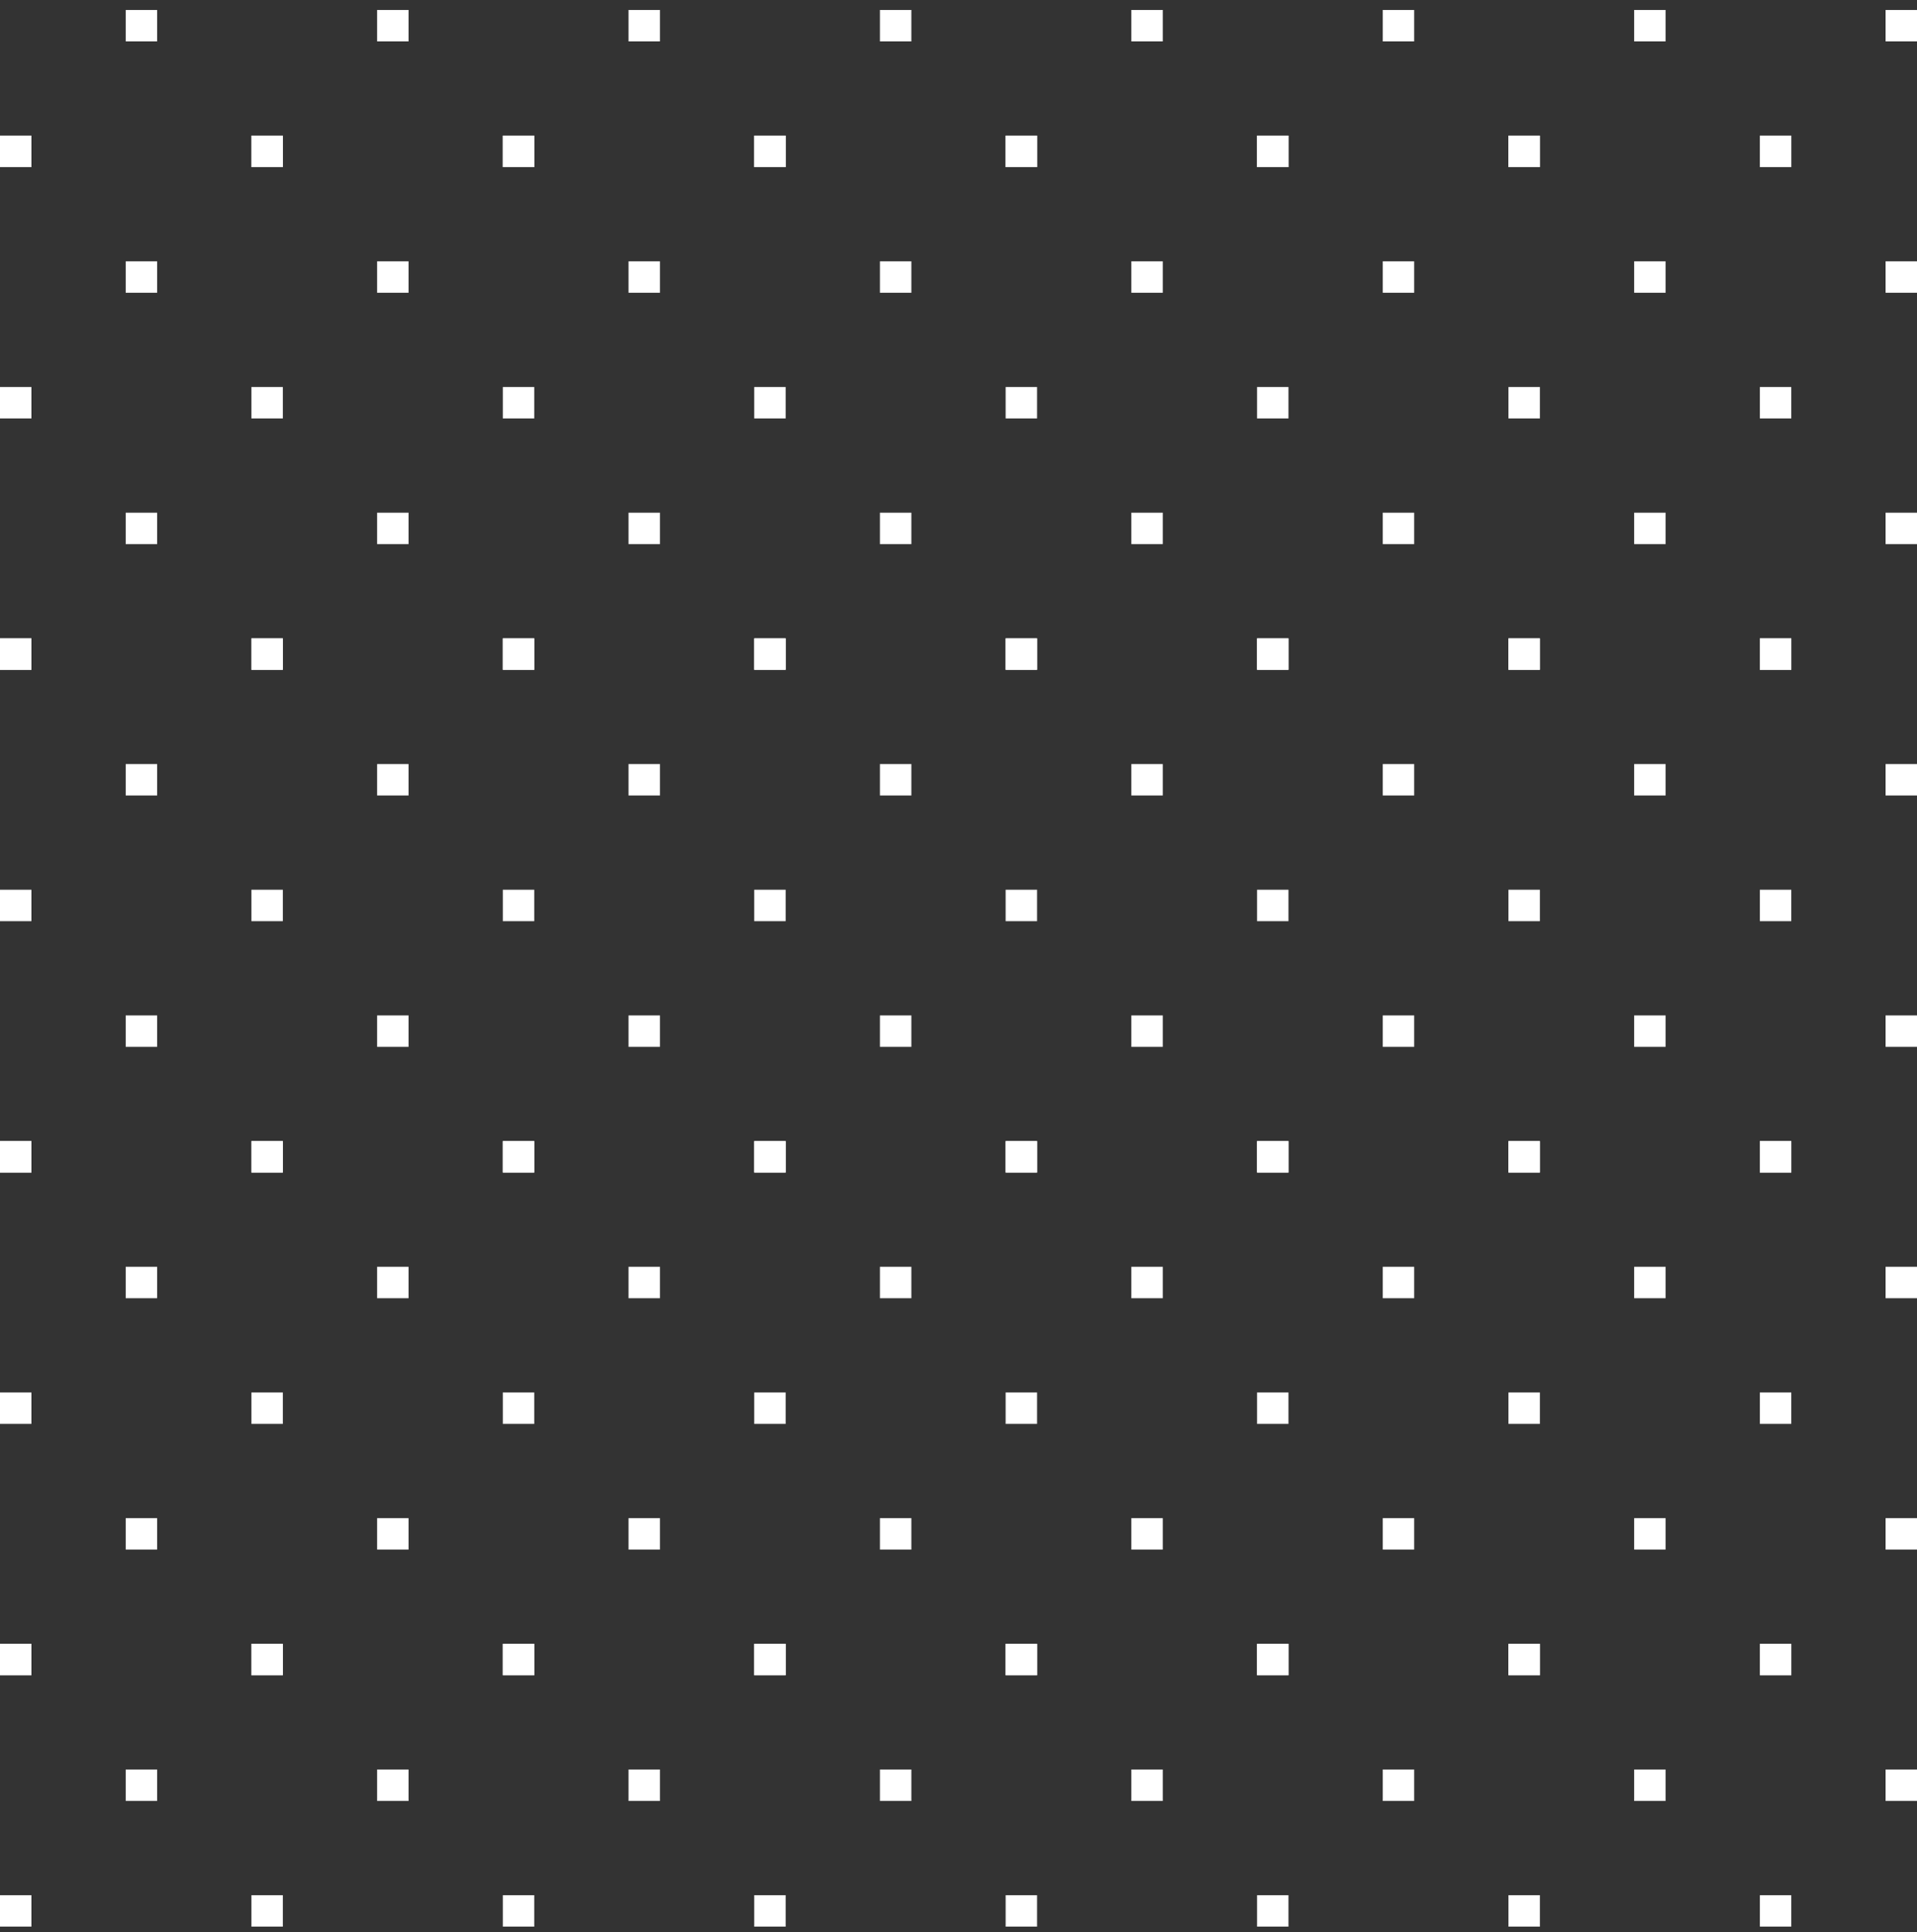<svg width="122" height="123" viewBox="0 0 122 123" fill="none" xmlns="http://www.w3.org/2000/svg">
<rect x="0" y="0" width="122" height="123" fill="#333333" stroke="none"/>
<g clip-path="url(#clip0_91_31152)">
<rect x="64" y="24.634" width="2" height="2" fill="white"/>
<rect x="96" y="24.634" width="2" height="2" fill="white"/>
<rect x="32" y="24.634" width="2" height="2" fill="white"/>
<rect x="112" y="24.634" width="2" height="2" fill="white"/>
<rect x="48" y="24.634" width="2" height="2" fill="white"/>
<rect x="80" y="24.634" width="2" height="2" fill="white"/>
<rect x="16" y="24.634" width="2" height="2" fill="white"/>
<rect y="24.634" width="2" height="2" fill="white"/>
<rect x="64" y="88.634" width="2" height="2" fill="white"/>
<rect x="96" y="88.634" width="2" height="2" fill="white"/>
<rect x="32" y="88.634" width="2" height="2" fill="white"/>
<rect x="112" y="88.634" width="2" height="2" fill="white"/>
<rect x="48" y="88.634" width="2" height="2" fill="white"/>
<rect x="80" y="88.634" width="2" height="2" fill="white"/>
<rect x="16" y="88.634" width="2" height="2" fill="white"/>
<rect y="88.634" width="2" height="2" fill="white"/>
<rect x="64" y="56.634" width="2" height="2" fill="white"/>
<rect x="96" y="56.634" width="2" height="2" fill="white"/>
<rect x="32" y="56.634" width="2" height="2" fill="white"/>
<rect x="112" y="56.634" width="2" height="2" fill="white"/>
<rect x="48" y="56.634" width="2" height="2" fill="white"/>
<rect x="80" y="56.634" width="2" height="2" fill="white"/>
<rect x="16" y="56.634" width="2" height="2" fill="white"/>
<rect y="56.634" width="2" height="2" fill="white"/>
<rect x="64" y="120.634" width="2" height="2" fill="white"/>
<rect x="96" y="120.634" width="2" height="2" fill="white"/>
<rect x="32" y="120.634" width="2" height="2" fill="white"/>
<rect x="112" y="120.634" width="2" height="2" fill="white"/>
<rect x="48" y="120.634" width="2" height="2" fill="white"/>
<rect x="80" y="120.634" width="2" height="2" fill="white"/>
<rect x="16" y="120.634" width="2" height="2" fill="white"/>
<rect y="120.634" width="2" height="2" fill="white"/>
<rect x="64" y="8.634" width="2" height="2" fill="white"/>
<rect x="96" y="8.634" width="2" height="2" fill="white"/>
<rect x="32" y="8.634" width="2" height="2" fill="white"/>
<rect x="112" y="8.634" width="2" height="2" fill="white"/>
<rect x="48" y="8.634" width="2" height="2" fill="white"/>
<rect x="80" y="8.634" width="2" height="2" fill="white"/>
<rect x="16" y="8.634" width="2" height="2" fill="white"/>
<rect y="8.634" width="2" height="2" fill="white"/>
<rect x="64" y="72.634" width="2" height="2" fill="white"/>
<rect x="96" y="72.634" width="2" height="2" fill="white"/>
<rect x="32" y="72.634" width="2" height="2" fill="white"/>
<rect x="112" y="72.634" width="2" height="2" fill="white"/>
<rect x="48" y="72.634" width="2" height="2" fill="white"/>
<rect x="80" y="72.634" width="2" height="2" fill="white"/>
<rect x="16" y="72.634" width="2" height="2" fill="white"/>
<rect y="72.634" width="2" height="2" fill="white"/>
<rect x="64" y="40.634" width="2" height="2" fill="white"/>
<rect x="96" y="40.634" width="2" height="2" fill="white"/>
<rect x="32" y="40.634" width="2" height="2" fill="white"/>
<rect x="112" y="40.634" width="2" height="2" fill="white"/>
<rect x="48" y="40.634" width="2" height="2" fill="white"/>
<rect x="80" y="40.634" width="2" height="2" fill="white"/>
<rect x="16" y="40.634" width="2" height="2" fill="white"/>
<rect y="40.634" width="2" height="2" fill="white"/>
<rect x="64" y="104.634" width="2" height="2" fill="white"/>
<rect x="96" y="104.634" width="2" height="2" fill="white"/>
<rect x="32" y="104.634" width="2" height="2" fill="white"/>
<rect x="112" y="104.634" width="2" height="2" fill="white"/>
<rect x="48" y="104.634" width="2" height="2" fill="white"/>
<rect x="80" y="104.634" width="2" height="2" fill="white"/>
<rect x="16" y="104.634" width="2" height="2" fill="white"/>
<rect y="104.634" width="2" height="2" fill="white"/>
<rect x="64" y="8.634" width="2" height="2" fill="white"/>
<rect x="96" y="8.634" width="2" height="2" fill="white"/>
<rect x="32" y="8.634" width="2" height="2" fill="white"/>
<rect x="112" y="8.634" width="2" height="2" fill="white"/>
<rect x="48" y="8.634" width="2" height="2" fill="white"/>
<rect x="80" y="8.634" width="2" height="2" fill="white"/>
<rect x="16" y="8.634" width="2" height="2" fill="white"/>
<rect y="8.634" width="2" height="2" fill="white"/>
<rect x="64" y="72.634" width="2" height="2" fill="white"/>
<rect x="96" y="72.634" width="2" height="2" fill="white"/>
<rect x="32" y="72.634" width="2" height="2" fill="white"/>
<rect x="112" y="72.634" width="2" height="2" fill="white"/>
<rect x="48" y="72.634" width="2" height="2" fill="white"/>
<rect x="80" y="72.634" width="2" height="2" fill="white"/>
<rect x="16" y="72.634" width="2" height="2" fill="white"/>
<rect y="72.634" width="2" height="2" fill="white"/>
<rect x="64" y="40.634" width="2" height="2" fill="white"/>
<rect x="96" y="40.634" width="2" height="2" fill="white"/>
<rect x="32" y="40.634" width="2" height="2" fill="white"/>
<rect x="112" y="40.634" width="2" height="2" fill="white"/>
<rect x="48" y="40.634" width="2" height="2" fill="white"/>
<rect x="80" y="40.634" width="2" height="2" fill="white"/>
<rect x="16" y="40.634" width="2" height="2" fill="white"/>
<rect y="40.634" width="2" height="2" fill="white"/>
<rect x="64" y="104.634" width="2" height="2" fill="white"/>
<rect x="96" y="104.634" width="2" height="2" fill="white"/>
<rect x="32" y="104.634" width="2" height="2" fill="white"/>
<rect x="112" y="104.634" width="2" height="2" fill="white"/>
<rect x="48" y="104.634" width="2" height="2" fill="white"/>
<rect x="80" y="104.634" width="2" height="2" fill="white"/>
<rect x="16" y="104.634" width="2" height="2" fill="white"/>
<rect y="104.634" width="2" height="2" fill="white"/>
<rect x="120" y="16.634" width="2" height="2" fill="white"/>
<rect x="56" y="16.634" width="2" height="2" fill="white"/>
<rect x="88" y="16.634" width="2" height="2" fill="white"/>
<rect x="24" y="16.634" width="2" height="2" fill="white"/>
<rect x="104" y="16.634" width="2" height="2" fill="white"/>
<rect x="40" y="16.634" width="2" height="2" fill="white"/>
<rect x="72" y="16.634" width="2" height="2" fill="white"/>
<rect x="8" y="16.634" width="2" height="2" fill="white"/>
<rect x="120" y="80.634" width="2" height="2" fill="white"/>
<rect x="56" y="80.634" width="2" height="2" fill="white"/>
<rect x="88" y="80.634" width="2" height="2" fill="white"/>
<rect x="24" y="80.634" width="2" height="2" fill="white"/>
<rect x="104" y="80.634" width="2" height="2" fill="white"/>
<rect x="40" y="80.634" width="2" height="2" fill="white"/>
<rect x="72" y="80.634" width="2" height="2" fill="white"/>
<rect x="8" y="80.634" width="2" height="2" fill="white"/>
<rect x="120" y="48.634" width="2" height="2" fill="white"/>
<rect x="56" y="48.634" width="2" height="2" fill="white"/>
<rect x="88" y="48.634" width="2" height="2" fill="white"/>
<rect x="24" y="48.634" width="2" height="2" fill="white"/>
<rect x="104" y="48.634" width="2" height="2" fill="white"/>
<rect x="40" y="48.634" width="2" height="2" fill="white"/>
<rect x="72" y="48.634" width="2" height="2" fill="white"/>
<rect x="8" y="48.634" width="2" height="2" fill="white"/>
<rect x="120" y="112.634" width="2" height="2" fill="white"/>
<rect x="56" y="112.634" width="2" height="2" fill="white"/>
<rect x="88" y="112.634" width="2" height="2" fill="white"/>
<rect x="24" y="112.634" width="2" height="2" fill="white"/>
<rect x="104" y="112.634" width="2" height="2" fill="white"/>
<rect x="40" y="112.634" width="2" height="2" fill="white"/>
<rect x="72" y="112.634" width="2" height="2" fill="white"/>
<rect x="8" y="112.634" width="2" height="2" fill="white"/>
<rect x="120" y="0.634" width="2" height="2" fill="white"/>
<rect x="56" y="0.634" width="2" height="2" fill="white"/>
<rect x="88" y="0.634" width="2" height="2" fill="white"/>
<rect x="24" y="0.634" width="2" height="2" fill="white"/>
<rect x="104" y="0.634" width="2" height="2" fill="white"/>
<rect x="40" y="0.634" width="2" height="2" fill="white"/>
<rect x="72" y="0.634" width="2" height="2" fill="white"/>
<rect x="8" y="0.634" width="2" height="2" fill="white"/>
<rect x="120" y="64.634" width="2" height="2" fill="white"/>
<rect x="56" y="64.634" width="2" height="2" fill="white"/>
<rect x="88" y="64.634" width="2" height="2" fill="white"/>
<rect x="24" y="64.634" width="2" height="2" fill="white"/>
<rect x="104" y="64.634" width="2" height="2" fill="white"/>
<rect x="40" y="64.634" width="2" height="2" fill="white"/>
<rect x="72" y="64.634" width="2" height="2" fill="white"/>
<rect x="8" y="64.634" width="2" height="2" fill="white"/>
<rect x="120" y="32.634" width="2" height="2" fill="white"/>
<rect x="56" y="32.634" width="2" height="2" fill="white"/>
<rect x="88" y="32.634" width="2" height="2" fill="white"/>
<rect x="24" y="32.634" width="2" height="2" fill="white"/>
<rect x="104" y="32.634" width="2" height="2" fill="white"/>
<rect x="40" y="32.634" width="2" height="2" fill="white"/>
<rect x="72" y="32.634" width="2" height="2" fill="white"/>
<rect x="8" y="32.634" width="2" height="2" fill="white"/>
<rect x="120" y="96.634" width="2" height="2" fill="white"/>
<rect x="56" y="96.634" width="2" height="2" fill="white"/>
<rect x="88" y="96.634" width="2" height="2" fill="white"/>
<rect x="24" y="96.634" width="2" height="2" fill="white"/>
<rect x="104" y="96.634" width="2" height="2" fill="white"/>
<rect x="40" y="96.634" width="2" height="2" fill="white"/>
<rect x="72" y="96.634" width="2" height="2" fill="white"/>
<rect x="8" y="96.634" width="2" height="2" fill="white"/>
</g>
<defs>
<clipPath id="clip0_91_31152">
<rect width="122" height="122" fill="white" transform="translate(0 0.634)"/>
</clipPath>
</defs>
</svg>
